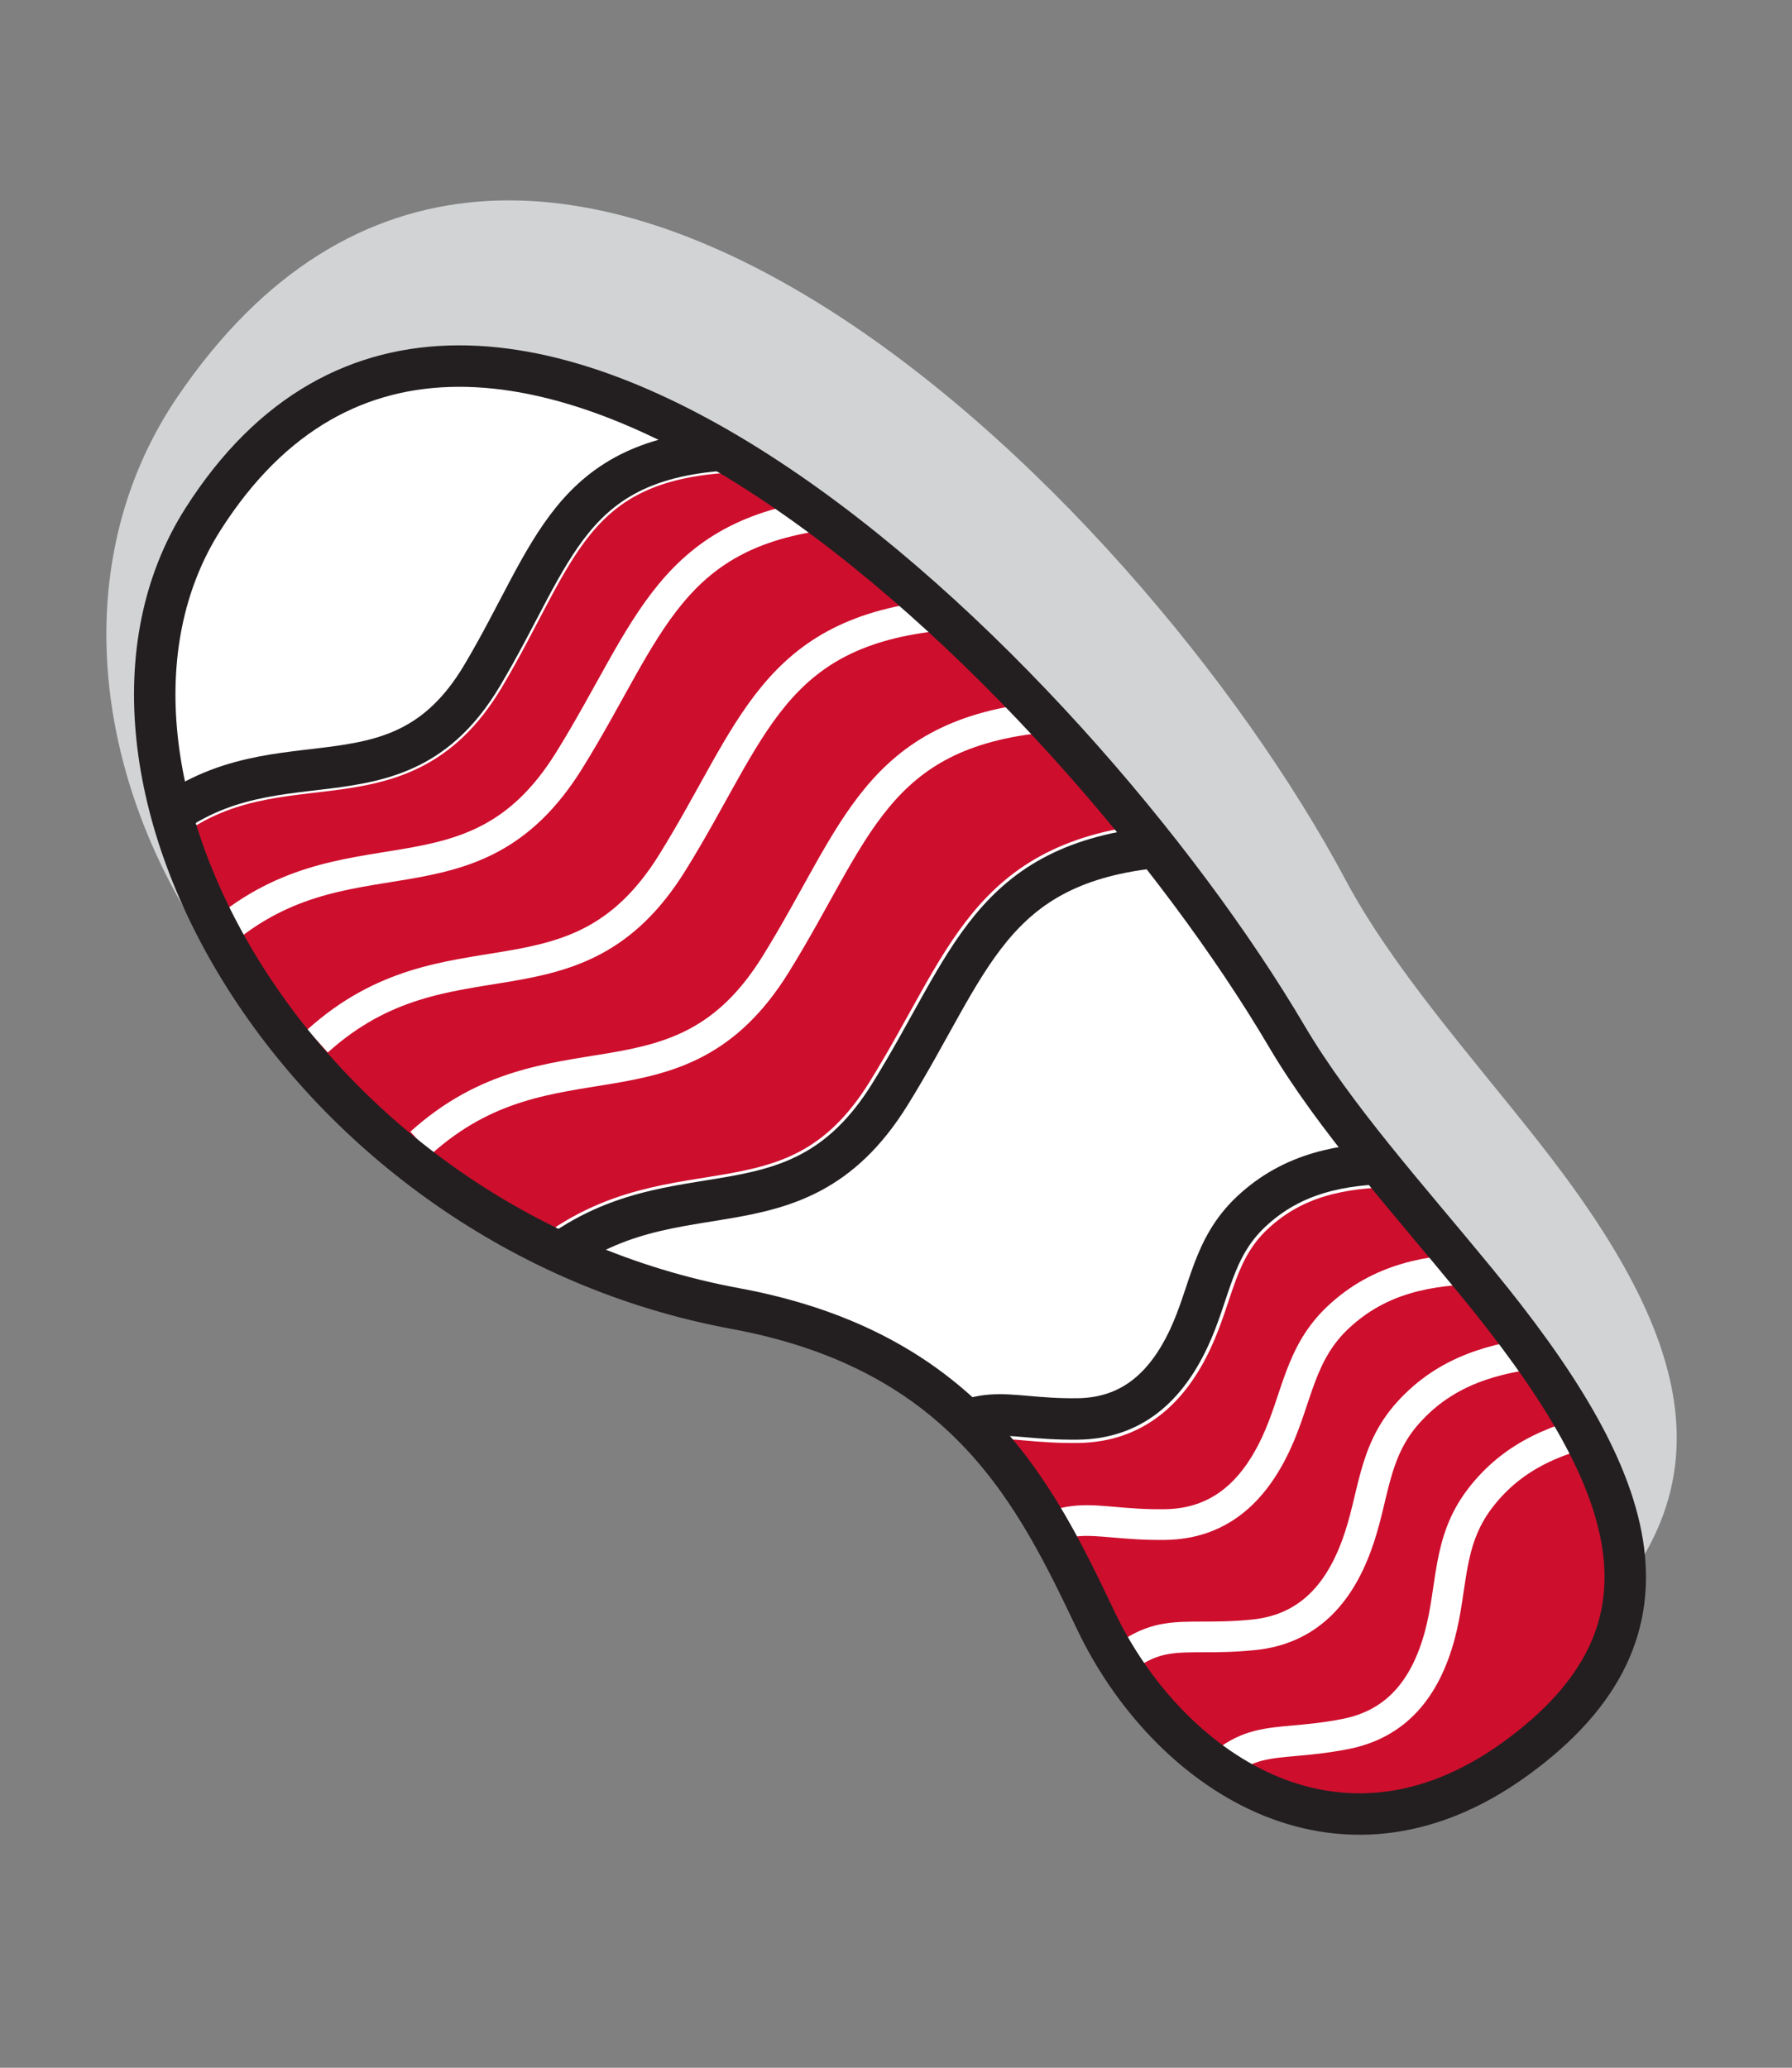 <svg xmlns="http://www.w3.org/2000/svg" xmlns:xlink="http://www.w3.org/1999/xlink" viewBox="0 0 116.72 134.68"><rect x="0" y="0" width="116.72" height="134.68" fill="#808080" stroke="none"/><defs><style>      .cls-1, .cls-2, .cls-3 {        fill: none;      }      .cls-1, .cls-4, .cls-5 {        stroke-width: 0px;      }      .cls-6, .cls-5 {        fill: #ce0e2d;      }      .cls-7 {        clip-path: url(#clippath-9);      }      .cls-2 {        stroke: #231f20;        stroke-width: 2.7px;      }      .cls-2, .cls-3, .cls-8, .cls-9 {        stroke-miterlimit: 10;      }      .cls-3 {        stroke-width: 2px;      }      .cls-3, .cls-8, .cls-9 {        stroke: #fff;      }      .cls-8 {        stroke-width: 3px;      }      .cls-8, .cls-9 {        fill: #fff;      }      .cls-4 {        fill: #d1d3d4;      }      .cls-9 {        stroke-width: 3.13px;      }    </style><clipPath id="clippath"><path class="cls-1" d="m-12.28-455.53l21.84-46.49c-4.58,1.9-4.58,8.39,0,10.3l46.12,19.16c5.62,2.33,11.94,2.33,17.56,0l46.12-19.16c4.58-1.9,4.58-8.39,0-10.3l28.24,64.74c-5.62-2.33-154.25-20.59-159.87-18.25Z"></path></clipPath><clipPath id="clippath-2"><path class="cls-1" d="m66.91-473.09l-72.24-24.5c-4.58,1.9,10.31-20.51,14.89-18.61l46.12,19.16c5.62,2.33,11.94,2.33,17.56,0l46.12-19.16c4.58-1.9,4.58-8.39,0-10.3l16.43,28.9c-5.62-2.33-63.25,22.17-68.87,24.5Z"></path></clipPath><clipPath id="clippath-4"><path class="cls-1" d="m215.37-475.97c-6.26-4.23-9.99-11.26-9.99-18.82v-43.03l31.57-9.63,31.57,9.63v43.03c0,7.55-3.74,14.59-9.99,18.82l-21.57,14.58-21.57-14.58Z"></path></clipPath><clipPath id="clippath-9"><path class="cls-1" d="m13.22,33.82c17.95-28.21,56.61,9.95,70.58,33.66,3.14,5.33,8.01,10.7,12.39,16.05,10.23,12.47,14.24,22.53,2.52,31.02-11.71,8.49-22.78.54-27.32-8.97-3.84-8.05-8.34-17.55-23.49-20.35C19.62,80,2.72,50.33,13.22,33.82Z"></path></clipPath></defs><g id="Layer_10" data-name="Layer 10"><g id="Layer_11" data-name="Layer 11"><g id="Layer_12" data-name="Layer 12"><path class="cls-6" d="m-339.68-553.8h25.54c1.97,0,3.58,1.6,3.58,3.58v20.76h-32.7v-20.76c0-1.97,1.6-3.58,3.58-3.58Z"></path></g></g></g><g id="Layer_48" data-name="Layer 48"><path class="cls-4" d="m11.57,25.83c22.64-33.28,62.53,6.08,76.05,31.44,3.04,5.7,8.01,11.29,12.44,16.9,10.34,13.08,13.92,24.01.04,34.59-13.88,10.58-25.57,2.65-29.8-7.61-3.58-8.69-7.77-18.95-24.49-20.73C14.58,77.09-1.68,45.31,11.57,25.83Z"></path><path class="cls-5" d="m13.22,33.82c17.95-28.21,56.61,9.95,70.58,33.66,3.14,5.33,8.01,10.7,12.39,16.05,10.23,12.47,14.24,22.53,2.52,31.02-11.71,8.49-22.78.54-27.32-8.97-3.84-8.05-8.34-17.55-23.49-20.35C19.62,80,2.72,50.33,13.22,33.82Z"></path><g id="Layer_52" data-name="Layer 52"><g class="cls-7"><g id="Layer_53" data-name="Layer 53"><path class="cls-8" d="m9.74,54.15c7.86-7.02,16-.63,21.66-10.15,4.73-7.95,5.57-14.17,16.2-14.72L25.13,7.07,1.43,25.79l8.31,28.36Z"></path><path class="cls-9" d="m59.43,94.93c4.52-4.06,5.54-2.44,10.79-2.51,3.45-.05,5.7-2.04,7.2-5.23,1.42-3.02,1.53-5.9,4.09-8.29,2.7-2.52,5.89-3.09,9.34-3.15l1.91-2.85,11.33-16.85-23.68-7.01-4.85,6.14c-11.14,1.06-12.3,7.6-17.61,16.14-6.35,10.22-14.56,3.91-23.1,11.61l24.58,12.02Z"></path></g><path class="cls-2" d="m9.74,54.15c7.86-7.02,16-.63,21.66-10.15,4.73-7.95,5.57-14.17,16.2-14.72"></path><path class="cls-3" d="m13.96,61.16c8.54-7.7,16.75-1.4,23.1-11.61,5.31-8.54,6.47-15.08,17.61-16.14"></path><path class="cls-3" d="m20.68,67.81c8.54-7.7,16.75-1.4,23.1-11.61,5.31-8.54,6.47-15.08,17.61-16.14"></path><path class="cls-3" d="m27.4,74.45c8.54-7.7,16.75-1.4,23.1-11.61,5.31-8.54,6.47-15.08,17.61-16.14"></path><path class="cls-2" d="m34.85,82.91c8.54-7.7,16.75-1.4,23.1-11.61,5.31-8.54,6.47-15.08,17.61-16.14"></path><path class="cls-2" d="m59.43,94.93c4.52-4.06,5.54-2.44,10.79-2.51,3.45-.05,5.7-2.04,7.2-5.23,1.42-3.02,1.53-5.9,4.09-8.29,2.7-2.52,5.89-3.09,9.34-3.15"></path><path class="cls-3" d="m65.1,101.81c4.52-4.06,5.54-2.44,10.79-2.51,3.45-.05,5.7-2.04,7.2-5.23,1.42-3.02,1.53-5.9,4.09-8.29,2.7-2.52,5.89-3.09,9.34-3.15"></path><path class="cls-3" d="m71.13,109.93c4.15-4.44,5.3-2.92,10.53-3.45,3.43-.35,5.5-2.53,6.71-5.85,1.15-3.13,1.01-6.02,3.35-8.62,2.46-2.74,5.6-3.59,9.03-3.96"></path><path class="cls-3" d="m77.41,117.31c3.75-4.79,5.03-3.37,10.18-4.36,3.39-.65,5.25-3,6.18-6.41.87-3.22.48-6.08,2.58-8.88,2.22-2.95,5.26-4.07,8.65-4.74"></path></g></g><path class="cls-2" d="m13.22,33.82c17.95-28.21,56.61,9.95,70.58,33.66,3.14,5.33,8.01,10.7,12.39,16.05,10.23,12.47,14.24,22.53,2.52,31.02-11.71,8.49-22.78.54-27.32-8.97-3.84-8.05-8.34-17.55-23.49-20.35C19.62,80,2.72,50.33,13.22,33.82Z"></path></g></svg>